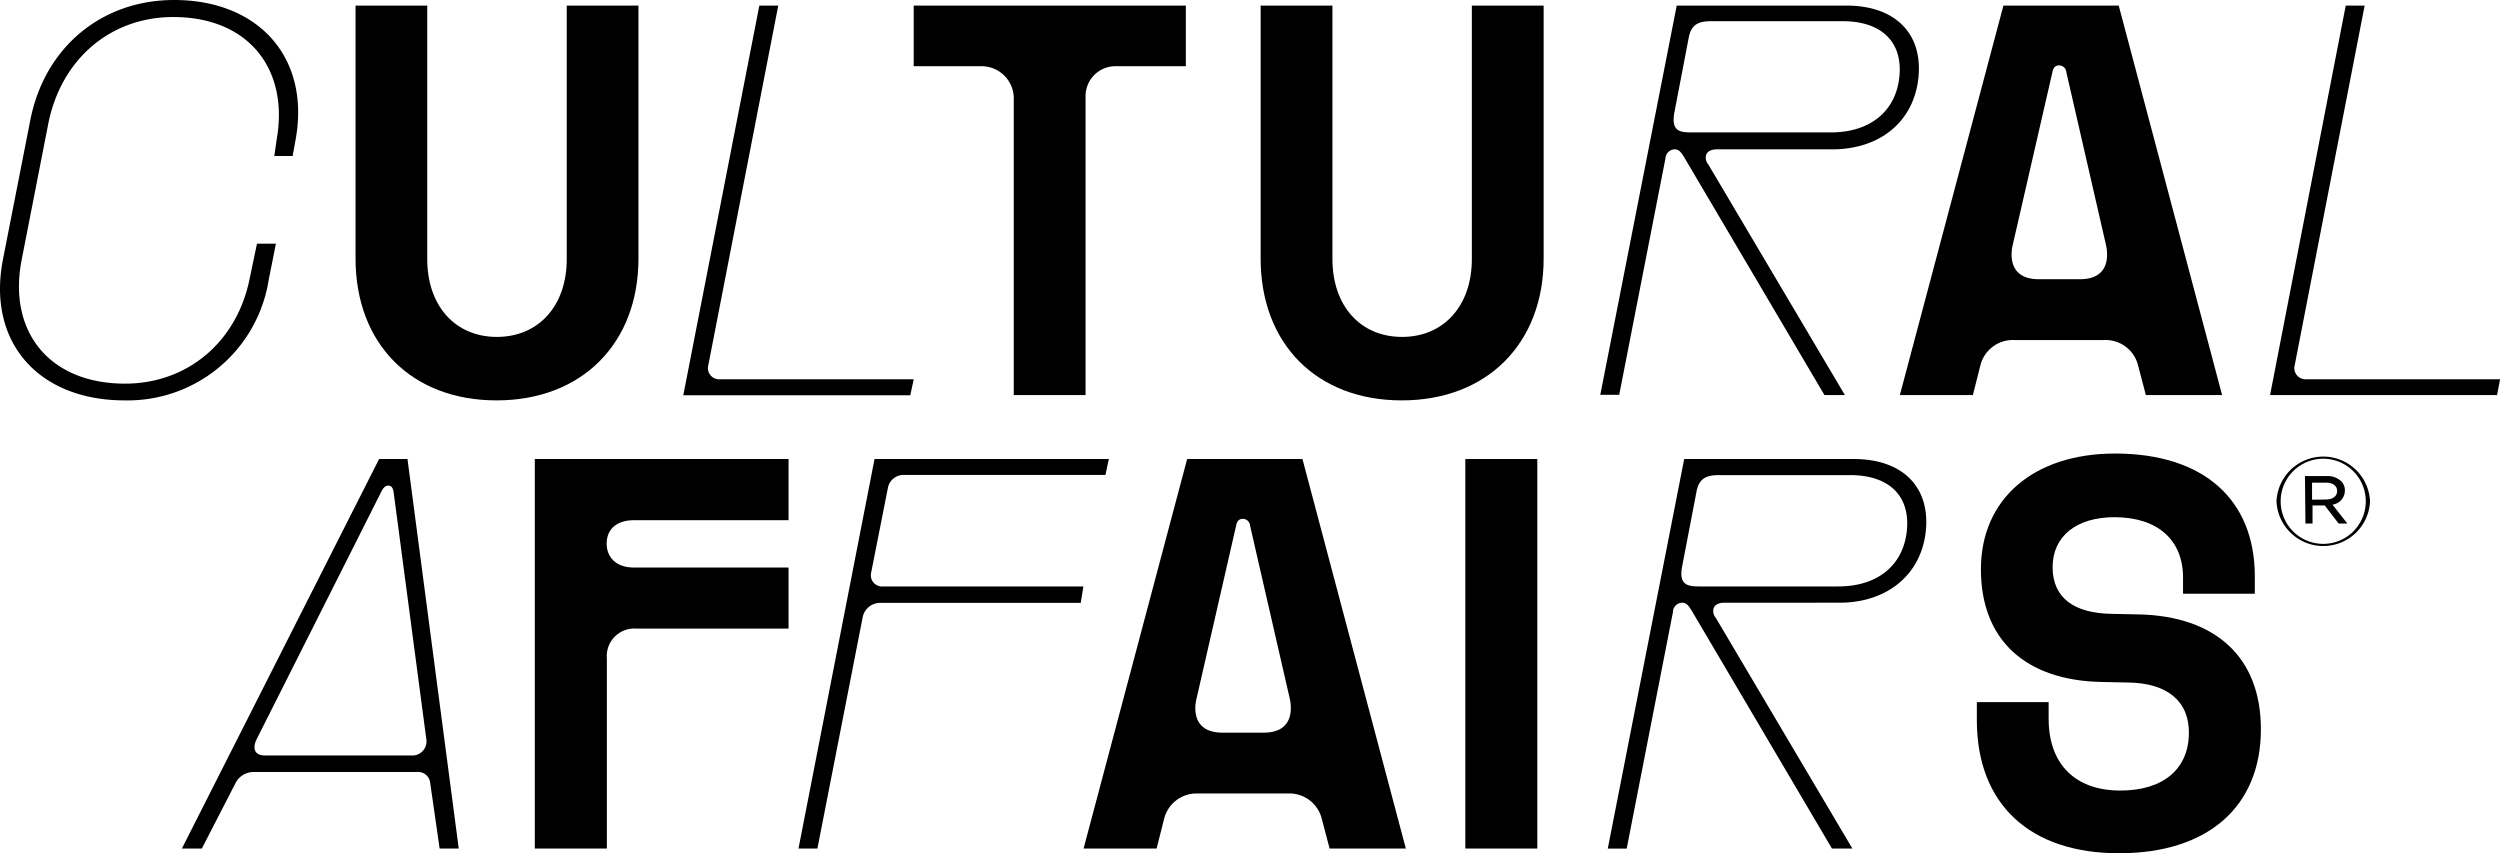<svg xmlns="http://www.w3.org/2000/svg" viewBox="0 0 264.31 90.21"><g id="Layer_2" data-name="Layer 2"><g id="Layer_1-2" data-name="Layer 1"><path d="M.32,27.39,3.21,12.67C4.73,5,10.74,0,18.41,0c9,0,14.49,6.18,12.81,14.94l-.28,1.55H29l.25-1.74C30.57,7.3,26.27,1.8,18.32,1.8,11.72,1.8,6.5,6.21,5.12,13L2.29,27.47c-1.49,7.67,3,13.09,10.92,13.09,6.63,0,11.88-4.44,13.2-11.18l.76-3.62h2l-.76,3.82A15.1,15.1,0,0,1,13.16,42.33C4.11,42.33-1.42,36.21.32,27.39Z"/><path d="M37.59,27.33V.59h7.58v26.8c0,4.94,2.95,8.23,7.36,8.23s7.39-3.29,7.39-8.23V.59H67.5V27.33c0,9-6,15-15,15S37.59,36.35,37.59,27.33Z"/><path d="M80.28.59h2l-7.39,38a1.19,1.19,0,0,0,1.24,1.51H96.6l-.36,1.69h-24Z"/><path d="M103.68,7H96.6V.59h28.77V7H118a3.16,3.16,0,0,0-3.23,3.23V41.77h-7.59V10.53A3.41,3.41,0,0,0,103.68,7Z"/><path d="M133.28,27.33V.59h7.59v26.8c0,4.94,2.95,8.23,7.36,8.23s7.38-3.29,7.38-8.23V.59h7.59V27.33c0,9-6,15-15,15S133.28,36.35,133.28,27.33Z"/><path d="M177.27.59h17.95c5.11,0,8.06,2.92,7.61,7.56s-4,7.64-9.13,7.64H181.54c-.73,0-1.1.28-1.18.67a1.11,1.11,0,0,0,.25.93l14.44,24.38h-2.16L178.08,16.66c-.28-.45-.53-.87-1-.87a1,1,0,0,0-1,.95l-4.89,25h-2ZM178.81,14h14.75c4.16,0,6.88-2.24,7.25-5.89s-1.86-5.87-6-5.87H181c-1.29,0-2.19.22-2.47,1.79L177,12C176.71,13.85,177.58,14,178.81,14Z"/><path d="M211.81.59H224l10.93,41.18h-8.06l-.82-3.12a3.53,3.53,0,0,0-3.56-2.7h-9.55a3.53,3.53,0,0,0-3.57,2.7l-.79,3.12h-7.72Zm3.74,28.93h4.35c3.4,0,2.89-2.95,2.78-3.51L218.47,7.67a.79.79,0,0,0-.76-.76c-.51,0-.67.39-.73.76L212.77,26C212.65,26.57,212.15,29.52,215.55,29.52Z"/><path d="M248,.59h2l-7.39,38a1.19,1.19,0,0,0,1.23,1.51h20.48L264,41.77H240Z"/><path d="M40.08,48.53h3l5.42,41.18H46.48l-1-6.94a1.28,1.28,0,0,0-1.4-1.15H26.82a2.15,2.15,0,0,0-1.91,1.15l-3.57,6.94H19.23ZM28,79.87H43.5a1.49,1.49,0,0,0,1.57-1.74L41.62,52.07c-.06-.45-.22-.73-.56-.73s-.59.28-.79.73L27.13,78.16C26.76,78.89,26.73,79.87,28,79.87Z"/><path d="M56.54,48.53H83.37V55H67c-1.77,0-2.86.93-2.86,2.47S65.25,60,67,60H83.37v6.46H67.3a2.91,2.91,0,0,0-3.14,3.14V89.71H56.54Z"/><path d="M92.46,48.53h24.77l-.36,1.68H95.58a1.69,1.69,0,0,0-1.72,1.44l-1.76,8.9A1.18,1.18,0,0,0,93.36,62h21.18l-.28,1.74H93.05a1.88,1.88,0,0,0-1.85,1.55L86.42,89.71h-2Z"/><path d="M125.51,48.53H137.7l10.93,41.18h-8.06l-.82-3.12a3.53,3.53,0,0,0-3.57-2.7h-9.55a3.53,3.53,0,0,0-3.56,2.7l-.79,3.12h-7.72Zm3.74,28.93h4.35c3.4,0,2.89-2.95,2.78-3.51l-4.21-18.34a.79.79,0,0,0-.76-.76c-.51,0-.67.39-.73.76L126.47,74C126.35,74.51,125.85,77.46,129.25,77.46Z"/><path d="M162.53,48.53V89.71h-7.61V48.53Z"/><path d="M178.06,48.53H196c5.11,0,8.06,2.92,7.61,7.55s-4.05,7.64-9.13,7.64H182.33c-.73,0-1.1.28-1.18.68a1.08,1.08,0,0,0,.25.92l14.44,24.39h-2.16L178.87,64.59c-.28-.44-.53-.87-1-.87a1,1,0,0,0-1,1l-4.89,25h-2ZM179.6,62h14.75c4.16,0,6.88-2.24,7.25-5.9s-1.86-5.87-6-5.87H181.82c-1.29,0-2.19.23-2.47,1.8l-1.52,7.92C177.5,61.79,178.37,62,179.6,62Z"/><path d="M209,76.14V74.23h7.59V76c0,4.78,2.81,7.58,7.58,7.58,4.5,0,7.19-2.24,7.25-6,.06-3.45-2.3-5.36-6.38-5.42l-2.86-.06c-8-.16-12.75-4.41-12.75-11.91s5.64-12.24,14.18-12.24c9.33,0,14.78,4.83,14.78,13v1.82H230.8V61.06c0-4-2.72-6.38-7.25-6.38-4,0-6.54,2-6.54,5.28s2.3,4.89,6.29,4.94l2.9.06c8,.2,12.83,4.49,12.83,12.13,0,8.23-5.64,13.12-15,13.12C214.57,90.21,209,85,209,76.14Z"/><path d="M240.68,53v0a4.95,4.95,0,0,1,9.89,0v0a4.95,4.95,0,0,1-9.89,0Zm9.44,0v0a4.5,4.5,0,1,0-9,0v0a4.5,4.5,0,1,0,9,0Zm-6.43-2.67H246a2.08,2.08,0,0,1,1.5.53,1.32,1.32,0,0,1,.41,1v0a1.5,1.5,0,0,1-1.31,1.49l1.57,2h-.92l-1.47-1.91h-1.29v1.91h-.75Zm2.19,2.48c.71,0,1.21-.32,1.21-.9v0c0-.54-.44-.88-1.16-.88h-1.49v1.8Z"/></g></g></svg>